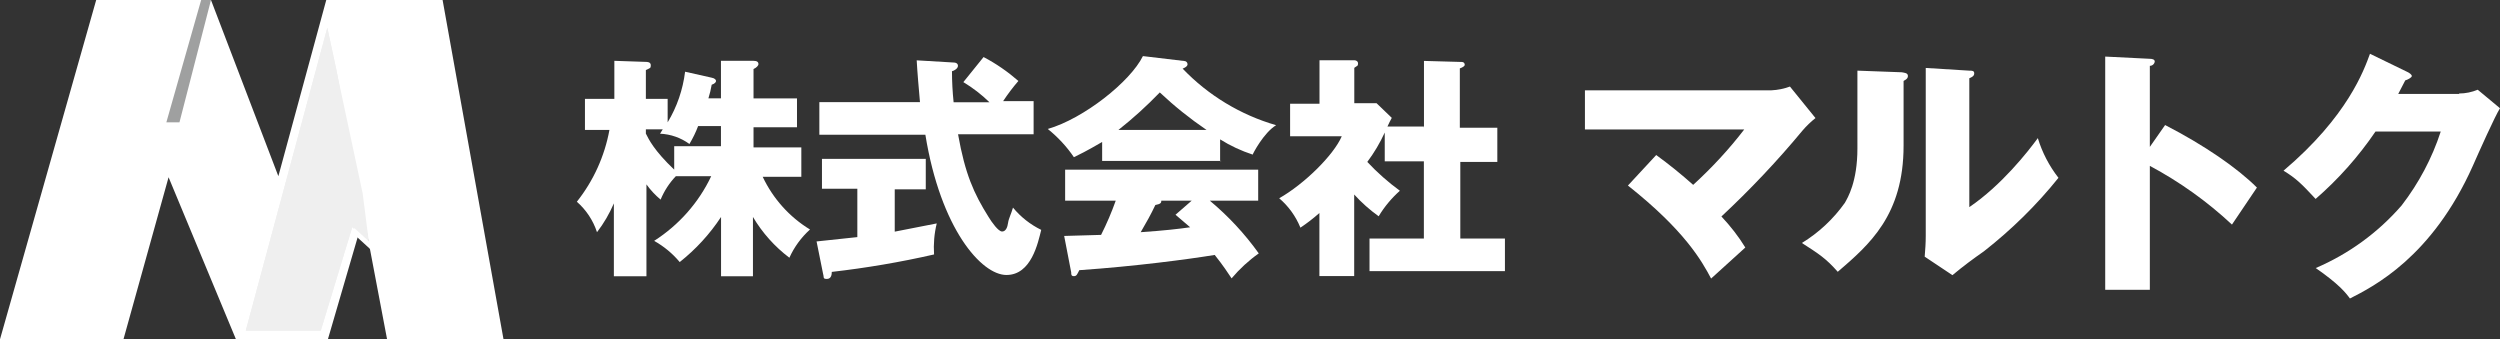 <?xml version="1.0" encoding="UTF-8"?><svg id="_レイヤー_2" xmlns="http://www.w3.org/2000/svg" viewBox="0 0 259.38 35.2"><rect x="0" y="0" width="259.38" height="35.2" fill="#333333" stroke="none"/><defs><style>.cls-1{fill:#9fa0a0;}.cls-1,.cls-2,.cls-3{stroke-width:0px;}.cls-4{fill:none;stroke:#fff;stroke-miterlimit:10;stroke-width:.5px;}.cls-2{fill:#efefef;}.cls-3{fill:#fff;}</style></defs><g id="_テキスト"><polygon class="cls-3" points="9.98 0 0 35.2 12.81 35.2 17.49 18.39 24.48 35.2 34.02 35.2 37.74 22.45 40.16 35.2 52.24 35.2 45.92 0 33.85 0 28.88 18.28 21.89 0 9.98 0"/><polygon class="cls-1" points="21.89 0 18.62 12.69 17.26 12.69 20.87 0 21.89 0"/><polygon class="cls-2" points="38.3 25.33 37.63 20.08 33.96 2.88 25.5 34.3 33.28 34.3 36.55 23.52 38.3 25.33"/><path class="cls-3" d="M78.19,28.66h-3.38v-6.15c-1.17,1.78-2.62,3.36-4.29,4.68-.74-.89-1.64-1.63-2.65-2.2,2.56-1.64,4.62-3.96,5.92-6.71h-3.67c-.67.7-1.21,1.53-1.58,2.43-.55-.46-1.05-.99-1.47-1.58v9.53h-3.38v-7.56c-.46,1.07-1.04,2.07-1.75,2.99-.4-1.22-1.12-2.31-2.09-3.16,1.72-2.17,2.88-4.72,3.38-7.45h-2.54v-3.22h3.05v-3.95l3.27.11c.11,0,.51,0,.51.34s-.06.28-.51.51v2.99h2.26v2.43c.97-1.6,1.58-3.39,1.81-5.25l2.76.62c.34.06.45.23.45.34s-.11.28-.45.39c-.08.48-.2.95-.34,1.41h1.3v-3.89h3.38c.34,0,.51.11.51.34,0,.17-.23.39-.51.51v3.05h4.51v2.99h-4.51v2.09h4.96v3.05h-4.01c1.07,2.26,2.77,4.17,4.91,5.47-.91.82-1.64,1.82-2.14,2.93-1.52-1.15-2.81-2.59-3.78-4.23v6.15h.06ZM67.02,13.88c.28.56.85,1.75,2.93,3.72v-2.43h4.85v-2.09h-2.37c-.24.65-.55,1.27-.9,1.86-.89-.65-1.95-1.02-3.05-1.07l.28-.45h-1.75v.45Z"/><path class="cls-3" d="M92.85,24.03l4.34-.85c-.26,1.05-.35,2.14-.28,3.22-3.5.8-7.04,1.4-10.61,1.81,0,.28-.06.73-.51.73s-.28-.17-.39-.51l-.68-3.38,4.23-.45v-5.02h-3.67v-3.1h10.77v3.16h-3.22v4.4ZM102.05,5.92c1.3.68,2.51,1.52,3.61,2.48-.57.66-1.1,1.36-1.58,2.09h3.16v3.44h-7.84c.73,4.12,1.64,6.15,3.16,8.57.34.56,1.02,1.52,1.41,1.52s.56-.45.62-.9.34-.96.51-1.58c.8.97,1.8,1.76,2.93,2.31-.34,1.35-1.02,4.68-3.61,4.68s-6.83-4.79-8.41-14.55h-11v-3.38h10.44c-.11-1.24-.28-3.16-.34-4.34l3.89.23c.11,0,.39.06.39.34s-.39.51-.62.56c0,1.07.06,2.15.17,3.22h3.72c-.82-.8-1.73-1.5-2.71-2.09l2.09-2.59Z"/><path class="cls-3" d="M126.7,16.7h-12.35v-1.97c-.51.28-1.41.85-2.93,1.58-.75-1.11-1.67-2.09-2.71-2.93,3.72-1.07,8.57-4.91,9.87-7.56l4.29.51c.19,0,.34.15.34.34h0c0,.23-.34.39-.51.45,2.66,2.78,6.01,4.8,9.7,5.87-1.3.79-2.43,2.99-2.43,3.05-1.19-.39-2.33-.92-3.38-1.58v2.26h.11ZM110.4,24.48l3.84-.11c.58-1.15,1.09-2.34,1.52-3.55h-5.25v-3.22h20.03v3.22h-5.02c1.92,1.6,3.63,3.44,5.08,5.47-1.05.74-1.99,1.61-2.82,2.59-.34-.51-.85-1.3-1.75-2.43-2.76.45-8.24,1.18-14.05,1.58-.23.45-.28.62-.56.62s-.28-.17-.28-.39l-.73-3.78ZM125.18,13.48c-1.72-1.17-3.34-2.47-4.85-3.89-1.34,1.39-2.77,2.69-4.29,3.89h9.14ZM123.65,20.82h-3.16c0,.23-.06.34-.62.45-.45.96-.96,1.86-1.52,2.82,2.48-.17,3.95-.34,5.13-.51l-1.52-1.3,1.69-1.47Z"/><path class="cls-3" d="M147.74,13.26v-6.94l3.95.11c.16,0,.28.13.28.28,0,.17-.23.28-.51.39v6.15h3.89v3.55h-3.84v7.95h4.63v3.38h-14.05v-3.38h5.64v-8.01h-4.06v-2.99c-.49,1.08-1.1,2.1-1.81,3.05,1.03,1.1,2.16,2.1,3.38,2.99-.86.77-1.61,1.66-2.2,2.65-.92-.66-1.78-1.42-2.54-2.26v8.46h-3.61v-6.54c-.62.55-1.28,1.06-1.97,1.52-.48-1.18-1.23-2.22-2.2-3.05,2.59-1.47,5.64-4.46,6.49-6.43h-5.36v-3.38h3.05v-4.51h3.61c.11,0,.39.06.39.34s-.11.23-.39.45v3.67h2.31l1.58,1.52c-.06.11-.39.73-.45.9h3.78v.11Z"/><path class="cls-3" d="M171.83,16.08c1.33.97,2.61,2,3.84,3.1,1.93-1.76,3.71-3.68,5.3-5.75h-16.53v-4.06h19.35c.66-.03,1.3-.16,1.92-.39l2.65,3.27c-.49.39-.94.82-1.35,1.3-2.61,3.15-5.42,6.12-8.41,8.91.93.99,1.77,2.06,2.48,3.22l-3.55,3.22c-.96-1.81-2.71-4.96-8.63-9.65l2.93-3.16Z"/><path class="cls-3" d="M197.33,7.5c.28.06.62.06.62.39s-.39.45-.45.51v6.71c0,7.22-3.55,10.27-6.83,13.09-1.24-1.41-1.97-1.86-3.72-2.99,1.75-1.07,3.27-2.49,4.46-4.17.28-.51,1.3-2.14,1.3-5.64V7.33l4.63.17ZM204.32,7.33c.28,0,.51,0,.51.28s-.23.39-.51.51v13.37c3.33-2.26,6.04-5.7,7.11-7.16.45,1.49,1.18,2.89,2.14,4.12-2.27,2.83-4.87,5.38-7.73,7.62-1.13.79-2.2,1.58-3.27,2.48l-2.88-1.92c.06-.73.11-1.41.11-2.14V7.05l4.51.28Z"/><path class="cls-3" d="M224.63,12.97c4.06,2.09,7.5,4.46,9.53,6.49l-2.59,3.84c-2.56-2.39-5.43-4.44-8.52-6.09v12.86h-4.63V5.87l4.63.23c.23,0,.51.06.51.28-.03.26-.25.45-.51.45v8.41l1.58-2.26Z"/><path class="cls-3" d="M255.15,9.7c.66,0,1.31-.14,1.92-.39l2.31,1.92c-.51.79-2.2,4.57-2.82,5.98-4.23,9.48-10.32,12.52-12.75,13.76-.45-.62-1.18-1.52-3.55-3.16,3.42-1.46,6.47-3.68,8.91-6.49,1.78-2.31,3.16-4.9,4.06-7.67h-6.77c-1.76,2.59-3.85,4.94-6.21,6.99-1.47-1.58-2.03-2.14-3.33-2.93,6.66-5.64,8.35-10.44,8.97-12.13l3.95,1.92c.11.06.39.23.39.39s-.45.39-.68.45l-.73,1.41h6.32v-.06Z"/><polygon class="cls-2" points="34.86 7.05 33.96 2.88 25.5 34.3 33.28 34.3 36.55 23.58 38.3 25.27 34.86 7.05"/><line class="cls-4" x1="38.59" y1="25.67" x2="36.61" y2="23.86"/></g></svg>
